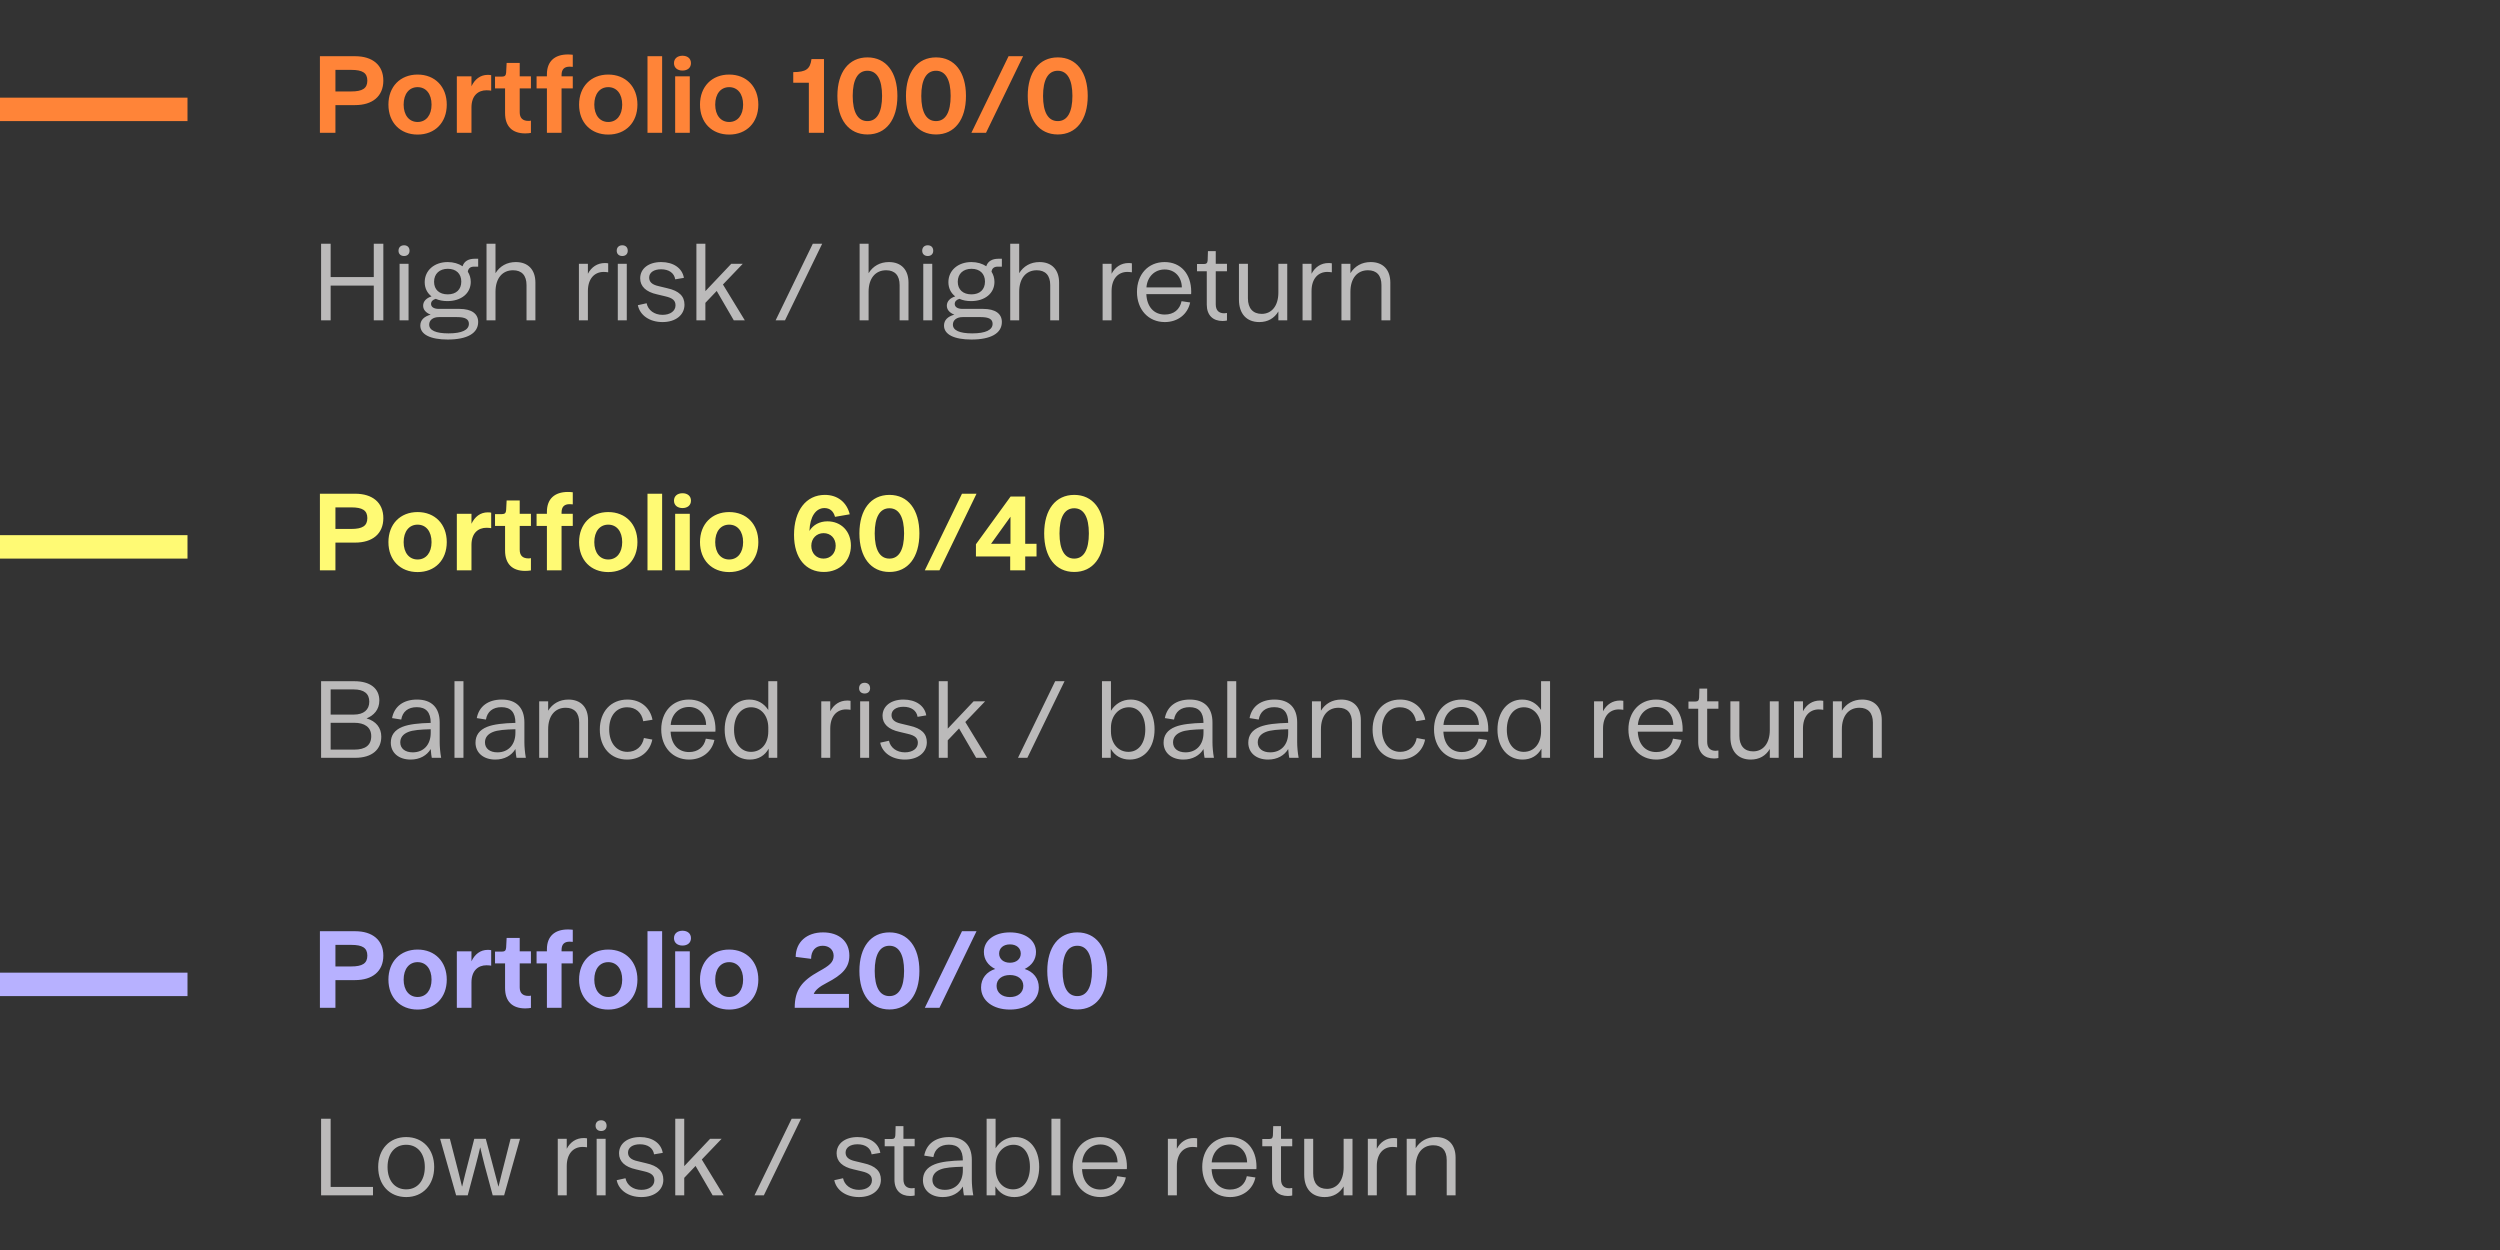 <svg width="320" height="160" viewBox="0 0 320 160" fill="none" xmlns="http://www.w3.org/2000/svg">
<rect x="0" y="0" width="320" height="160" fill="#333333" stroke="none"/>
<path d="M0 14H24" stroke="#FF8438" stroke-width="3"/>
<path d="M40.949 17V7.196H45.458C47.668 7.196 49.067 8.32 49.067 10.319C49.067 12.329 47.668 13.453 45.458 13.453H42.935V17H40.949ZM42.935 11.705H44.958C46.382 11.705 47.019 11.318 47.019 10.319C47.019 9.319 46.382 8.945 44.958 8.945H42.935V11.705ZM53.452 17.225C51.229 17.225 49.718 15.689 49.718 13.391C49.718 11.093 51.229 9.544 53.452 9.544C55.675 9.544 57.186 11.093 57.186 13.391C57.186 15.689 55.675 17.225 53.452 17.225ZM53.452 15.614C54.539 15.614 55.238 14.739 55.238 13.391C55.238 12.029 54.539 11.155 53.452 11.155C52.366 11.155 51.666 12.029 51.666 13.391C51.666 14.739 52.366 15.614 53.452 15.614ZM58.475 17V9.769H60.348V11.043C60.773 10.144 61.484 9.582 62.434 9.582C62.584 9.582 62.746 9.594 62.871 9.619V11.605C62.721 11.58 62.521 11.555 62.271 11.555C61.222 11.555 60.348 12.217 60.348 13.753V17H58.475ZM67.222 17.075C65.573 17.075 64.649 16.176 64.649 14.477V11.318H63.363V9.806H64.25C64.637 9.806 64.762 9.644 64.787 9.269L64.849 8.058H66.523V9.769H67.959V11.318H66.523V14.365C66.523 15.127 66.922 15.476 67.647 15.476C67.759 15.476 67.871 15.464 67.959 15.439V17.012C67.747 17.05 67.484 17.075 67.222 17.075ZM70.005 9.507C70.005 7.858 70.992 6.971 72.69 6.971C72.89 6.971 73.115 6.984 73.315 7.009V8.558C73.177 8.545 73.052 8.533 72.915 8.533C72.241 8.533 71.879 8.857 71.879 9.607V9.769H73.315V11.318H71.879V17H70.005V11.318H68.681V9.769H70.005V9.507ZM77.856 17.225C75.633 17.225 74.122 15.689 74.122 13.391C74.122 11.093 75.633 9.544 77.856 9.544C80.079 9.544 81.591 11.093 81.591 13.391C81.591 15.689 80.079 17.225 77.856 17.225ZM77.856 15.614C78.943 15.614 79.642 14.739 79.642 13.391C79.642 12.029 78.943 11.155 77.856 11.155C76.77 11.155 76.07 12.029 76.07 13.391C76.07 14.739 76.77 15.614 77.856 15.614ZM82.879 17V7.196H84.752V17H82.879ZM86.42 17V9.769H88.293V17H86.42ZM87.357 9.032C86.745 9.032 86.27 8.695 86.27 8.083C86.27 7.471 86.745 7.134 87.357 7.134C87.981 7.134 88.443 7.471 88.443 8.083C88.443 8.695 87.981 9.032 87.357 9.032ZM93.333 17.225C91.11 17.225 89.599 15.689 89.599 13.391C89.599 11.093 91.11 9.544 93.333 9.544C95.556 9.544 97.067 11.093 97.067 13.391C97.067 15.689 95.556 17.225 93.333 17.225ZM93.333 15.614C94.419 15.614 95.119 14.739 95.119 13.391C95.119 12.029 94.419 11.155 93.333 11.155C92.246 11.155 91.547 12.029 91.547 13.391C91.547 14.739 92.246 15.614 93.333 15.614ZM103.534 17V10.593H101.536V9.232C103.172 9.219 103.696 8.857 103.871 7.558H105.47V17H103.534ZM111.033 17.212C108.66 17.212 107.186 15.339 107.186 12.279C107.186 9.219 108.66 7.346 111.033 7.346C113.406 7.346 114.867 9.219 114.867 12.279C114.867 15.339 113.406 17.212 111.033 17.212ZM111.033 15.501C112.257 15.501 112.906 14.365 112.906 12.279C112.906 10.194 112.257 9.057 111.033 9.057C109.796 9.057 109.147 10.194 109.147 12.279C109.147 14.365 109.796 15.501 111.033 15.501ZM119.81 17.212C117.437 17.212 115.964 15.339 115.964 12.279C115.964 9.219 117.437 7.346 119.81 7.346C122.183 7.346 123.644 9.219 123.644 12.279C123.644 15.339 122.183 17.212 119.81 17.212ZM119.81 15.501C121.034 15.501 121.683 14.365 121.683 12.279C121.683 10.194 121.034 9.057 119.81 9.057C118.574 9.057 117.924 10.194 117.924 12.279C117.924 14.365 118.574 15.501 119.81 15.501ZM129.095 7.196H130.956L126.21 17H124.337L129.095 7.196ZM135.396 17.212C133.023 17.212 131.55 15.339 131.55 12.279C131.55 9.219 133.023 7.346 135.396 7.346C137.769 7.346 139.23 9.219 139.23 12.279C139.23 15.339 137.769 17.212 135.396 17.212ZM135.396 15.501C136.62 15.501 137.269 14.365 137.269 12.279C137.269 10.194 136.62 9.057 135.396 9.057C134.16 9.057 133.51 10.194 133.51 12.279C133.51 14.365 134.16 15.501 135.396 15.501Z" fill="#FF8438"/>
<path d="M47.843 41V36.554H42.323V41H41.099V31.196H42.323V35.467H47.843V31.196H49.067V41H47.843ZM51.146 41V33.769H52.295V41H51.146ZM51.721 32.77C51.308 32.77 51.009 32.52 51.009 32.096C51.009 31.646 51.308 31.396 51.721 31.396C52.133 31.396 52.42 31.646 52.42 32.096C52.42 32.52 52.133 32.77 51.721 32.77ZM57.309 43.46C55.086 43.46 53.8 42.811 53.8 41.674C53.8 40.987 54.262 40.513 55.124 40.276C54.487 40.026 54.162 39.626 54.162 39.127C54.162 38.59 54.549 38.153 55.236 37.94C54.687 37.516 54.362 36.891 54.362 36.117C54.362 34.606 55.598 33.544 57.309 33.544C58.046 33.544 58.708 33.744 59.208 34.081C59.407 33.444 59.957 33.12 60.756 33.12H61.206V34.131H60.669C60.194 34.131 59.932 34.368 59.882 34.781C60.119 35.155 60.257 35.592 60.257 36.079C60.257 37.553 59.033 38.54 57.259 38.54C56.697 38.54 56.198 38.44 55.773 38.252C55.386 38.365 55.174 38.59 55.174 38.902C55.174 39.276 55.511 39.539 56.173 39.539H58.82C60.357 39.539 61.206 40.151 61.206 41.212C61.206 42.673 59.782 43.46 57.309 43.46ZM57.309 37.678C58.383 37.678 59.045 37.066 59.045 36.042C59.045 35.03 58.383 34.406 57.322 34.406C56.26 34.406 55.561 35.043 55.561 36.067C55.561 37.078 56.235 37.678 57.309 37.678ZM54.936 41.55C54.936 42.286 55.786 42.673 57.409 42.673C59.12 42.673 60.019 42.236 60.019 41.45C60.019 40.85 59.545 40.588 58.496 40.588H56.185C55.423 40.588 54.936 40.975 54.936 41.55ZM67.395 36.492C67.395 35.255 66.783 34.593 65.672 34.593C64.286 34.593 63.424 35.642 63.424 37.341V41H62.275V31.196H63.424V34.968C63.973 34.069 64.885 33.544 66.022 33.544C67.595 33.544 68.532 34.518 68.532 36.179V41H67.395V36.492ZM74.101 41V33.769H75.25V35.043C75.7 34.181 76.462 33.669 77.423 33.669C77.561 33.669 77.723 33.681 77.848 33.706V34.855C77.673 34.831 77.486 34.806 77.273 34.806C76.087 34.806 75.25 35.68 75.25 37.253V41H74.101ZM79.078 41V33.769H80.227V41H79.078ZM79.652 32.77C79.24 32.77 78.94 32.52 78.94 32.096C78.94 31.646 79.24 31.396 79.652 31.396C80.064 31.396 80.352 31.646 80.352 32.096C80.352 32.52 80.064 32.77 79.652 32.77ZM84.804 41.225C83.143 41.225 81.906 40.351 81.644 39.064L82.768 38.815C82.943 39.701 83.755 40.301 84.804 40.301C85.803 40.301 86.465 39.801 86.465 39.089C86.465 38.502 86.153 38.153 85.153 37.928L84.104 37.678C82.681 37.366 81.944 36.654 81.944 35.63C81.944 34.381 83.018 33.544 84.629 33.544C86.215 33.544 87.339 34.343 87.539 35.567L86.427 35.755C86.302 34.943 85.616 34.468 84.617 34.468C83.68 34.468 83.093 34.893 83.093 35.53C83.093 36.079 83.455 36.442 84.317 36.629L85.403 36.891C86.939 37.228 87.614 37.928 87.614 39.002C87.614 40.313 86.49 41.225 84.804 41.225ZM89.14 31.196H90.289V37.266L93.599 33.769H95.072L92.537 36.417L95.335 41H93.923L91.738 37.241L90.289 38.764V41H89.14V31.196ZM104.04 31.196H105.239L100.481 41H99.282L104.04 31.196ZM115.151 36.492C115.151 35.255 114.539 34.593 113.428 34.593C112.041 34.593 111.18 35.642 111.18 37.341V41H110.031V31.196H111.18V34.968C111.729 34.069 112.641 33.544 113.777 33.544C115.351 33.544 116.288 34.518 116.288 36.179V41H115.151V36.492ZM118.179 41V33.769H119.328V41H118.179ZM118.754 32.77C118.342 32.77 118.042 32.52 118.042 32.096C118.042 31.646 118.342 31.396 118.754 31.396C119.166 31.396 119.453 31.646 119.453 32.096C119.453 32.52 119.166 32.77 118.754 32.77ZM124.342 43.46C122.119 43.46 120.833 42.811 120.833 41.674C120.833 40.987 121.295 40.513 122.157 40.276C121.52 40.026 121.195 39.626 121.195 39.127C121.195 38.59 121.582 38.153 122.269 37.94C121.72 37.516 121.395 36.891 121.395 36.117C121.395 34.606 122.632 33.544 124.342 33.544C125.079 33.544 125.741 33.744 126.241 34.081C126.441 33.444 126.99 33.12 127.789 33.12H128.239V34.131H127.702C127.227 34.131 126.965 34.368 126.915 34.781C127.152 35.155 127.29 35.592 127.29 36.079C127.29 37.553 126.066 38.54 124.293 38.54C123.731 38.54 123.231 38.44 122.806 38.252C122.419 38.365 122.207 38.59 122.207 38.902C122.207 39.276 122.544 39.539 123.206 39.539H125.854C127.39 39.539 128.239 40.151 128.239 41.212C128.239 42.673 126.815 43.46 124.342 43.46ZM124.342 37.678C125.417 37.678 126.078 37.066 126.078 36.042C126.078 35.03 125.417 34.406 124.355 34.406C123.293 34.406 122.594 35.043 122.594 36.067C122.594 37.078 123.268 37.678 124.342 37.678ZM121.97 41.55C121.97 42.286 122.819 42.673 124.442 42.673C126.153 42.673 127.053 42.236 127.053 41.45C127.053 40.85 126.578 40.588 125.529 40.588H123.218C122.457 40.588 121.97 40.975 121.97 41.55ZM134.429 36.492C134.429 35.255 133.817 34.593 132.705 34.593C131.319 34.593 130.457 35.642 130.457 37.341V41H129.308V31.196H130.457V34.968C131.007 34.069 131.918 33.544 133.055 33.544C134.628 33.544 135.565 34.518 135.565 36.179V41H134.429V36.492ZM141.134 41V33.769H142.283V35.043C142.733 34.181 143.495 33.669 144.456 33.669C144.594 33.669 144.756 33.681 144.881 33.706V34.855C144.706 34.831 144.519 34.806 144.306 34.806C143.12 34.806 142.283 35.68 142.283 37.253V41H141.134ZM149.092 41.225C147.006 41.225 145.532 39.639 145.532 37.366C145.532 35.118 146.969 33.544 149.067 33.544C151.14 33.544 152.476 35.055 152.476 37.353L152.464 37.653H146.731C146.806 39.264 147.693 40.263 149.092 40.263C150.241 40.263 151.015 39.626 151.24 38.552L152.339 38.715C152.026 40.226 150.753 41.225 149.092 41.225ZM151.277 36.791C151.252 35.455 150.39 34.493 149.079 34.493C147.768 34.493 146.844 35.455 146.744 36.791H151.277ZM156.49 41.087C155.266 41.087 154.467 40.363 154.467 38.989V34.718H153.218V33.794H154.105C154.43 33.794 154.554 33.657 154.579 33.332L154.617 32.145H155.616V33.769H157.052V34.718H155.616V38.952C155.616 39.739 156.016 40.101 156.703 40.101C156.815 40.101 156.94 40.088 157.052 40.063V41.025C156.915 41.062 156.69 41.087 156.49 41.087ZM161.196 41.225C159.56 41.225 158.586 40.163 158.586 38.352V33.769H159.734V38.19C159.734 39.464 160.384 40.176 161.495 40.176C162.794 40.176 163.631 39.127 163.631 37.453V33.769H164.767V41H163.631V39.864C163.119 40.738 162.282 41.225 161.196 41.225ZM166.728 41V33.769H167.877V35.043C168.327 34.181 169.088 33.669 170.05 33.669C170.187 33.669 170.35 33.681 170.475 33.706V34.855C170.3 34.831 170.113 34.806 169.9 34.806C168.714 34.806 167.877 35.68 167.877 37.253V41H166.728ZM176.825 36.492C176.825 35.255 176.213 34.593 175.102 34.593C173.715 34.593 172.854 35.642 172.854 37.341V41H171.705V33.769H172.854V34.968C173.403 34.069 174.315 33.544 175.451 33.544C177.025 33.544 177.962 34.518 177.962 36.179V41H176.825V36.492Z" fill="#BBBABA"/>
<path d="M0 70H24" stroke="#FFFA74" stroke-width="3"/>
<path d="M40.949 73V63.196H45.458C47.668 63.196 49.067 64.32 49.067 66.319C49.067 68.329 47.668 69.453 45.458 69.453H42.935V73H40.949ZM42.935 67.705H44.958C46.382 67.705 47.019 67.318 47.019 66.319C47.019 65.319 46.382 64.945 44.958 64.945H42.935V67.705ZM53.452 73.225C51.229 73.225 49.718 71.689 49.718 69.391C49.718 67.093 51.229 65.544 53.452 65.544C55.675 65.544 57.186 67.093 57.186 69.391C57.186 71.689 55.675 73.225 53.452 73.225ZM53.452 71.614C54.539 71.614 55.238 70.74 55.238 69.391C55.238 68.029 54.539 67.155 53.452 67.155C52.366 67.155 51.666 68.029 51.666 69.391C51.666 70.74 52.366 71.614 53.452 71.614ZM58.475 73V65.769H60.348V67.043C60.773 66.144 61.484 65.582 62.434 65.582C62.584 65.582 62.746 65.594 62.871 65.619V67.605C62.721 67.58 62.521 67.555 62.271 67.555C61.222 67.555 60.348 68.217 60.348 69.753V73H58.475ZM67.222 73.075C65.573 73.075 64.649 72.176 64.649 70.477V67.318H63.363V65.806H64.25C64.637 65.806 64.762 65.644 64.787 65.269L64.849 64.058H66.523V65.769H67.959V67.318H66.523V70.365C66.523 71.127 66.922 71.476 67.647 71.476C67.759 71.476 67.871 71.464 67.959 71.439V73.013C67.747 73.05 67.484 73.075 67.222 73.075ZM70.005 65.507C70.005 63.858 70.992 62.971 72.69 62.971C72.89 62.971 73.115 62.984 73.315 63.009V64.558C73.177 64.545 73.052 64.533 72.915 64.533C72.241 64.533 71.879 64.857 71.879 65.607V65.769H73.315V67.318H71.879V73H70.005V67.318H68.681V65.769H70.005V65.507ZM77.856 73.225C75.633 73.225 74.122 71.689 74.122 69.391C74.122 67.093 75.633 65.544 77.856 65.544C80.079 65.544 81.591 67.093 81.591 69.391C81.591 71.689 80.079 73.225 77.856 73.225ZM77.856 71.614C78.943 71.614 79.642 70.74 79.642 69.391C79.642 68.029 78.943 67.155 77.856 67.155C76.77 67.155 76.07 68.029 76.07 69.391C76.07 70.74 76.77 71.614 77.856 71.614ZM82.879 73V63.196H84.752V73H82.879ZM86.42 73V65.769H88.293V73H86.42ZM87.357 65.032C86.745 65.032 86.27 64.695 86.27 64.083C86.27 63.471 86.745 63.134 87.357 63.134C87.981 63.134 88.443 63.471 88.443 64.083C88.443 64.695 87.981 65.032 87.357 65.032ZM93.333 73.225C91.11 73.225 89.599 71.689 89.599 69.391C89.599 67.093 91.11 65.544 93.333 65.544C95.556 65.544 97.067 67.093 97.067 69.391C97.067 71.689 95.556 73.225 93.333 73.225ZM93.333 71.614C94.419 71.614 95.119 70.74 95.119 69.391C95.119 68.029 94.419 67.155 93.333 67.155C92.246 67.155 91.547 68.029 91.547 69.391C91.547 70.74 92.246 71.614 93.333 71.614ZM105.457 73.212C103.147 73.212 101.635 71.451 101.635 68.466C101.635 65.344 103.184 63.346 105.582 63.346C107.23 63.346 108.392 64.308 108.767 65.831L106.881 66.156C106.693 65.444 106.231 65.032 105.532 65.032C104.408 65.032 103.684 66.144 103.609 67.917V67.954C104.083 67.168 104.933 66.731 105.907 66.731C107.668 66.731 108.916 68.004 108.916 69.828C108.916 71.801 107.48 73.212 105.457 73.212ZM105.407 71.501C106.306 71.501 106.968 70.827 106.968 69.853C106.968 68.891 106.319 68.242 105.42 68.242C104.52 68.242 103.846 68.916 103.846 69.865C103.846 70.827 104.508 71.501 105.407 71.501ZM113.849 73.212C111.476 73.212 110.003 71.339 110.003 68.279C110.003 65.219 111.476 63.346 113.849 63.346C116.222 63.346 117.683 65.219 117.683 68.279C117.683 71.339 116.222 73.212 113.849 73.212ZM113.849 71.501C115.073 71.501 115.723 70.365 115.723 68.279C115.723 66.194 115.073 65.057 113.849 65.057C112.613 65.057 111.963 66.194 111.963 68.279C111.963 70.365 112.613 71.501 113.849 71.501ZM123.134 63.196H124.995L120.249 73H118.376L123.134 63.196ZM124.92 71.227V69.665L129.354 63.558H131.227V69.603H132.676V71.227H131.227V73H129.304V71.227H124.92ZM126.856 69.603H129.341V66.144L126.856 69.603ZM137.502 73.212C135.129 73.212 133.655 71.339 133.655 68.279C133.655 65.219 135.129 63.346 137.502 63.346C139.874 63.346 141.336 65.219 141.336 68.279C141.336 71.339 139.874 73.212 137.502 73.212ZM137.502 71.501C138.725 71.501 139.375 70.365 139.375 68.279C139.375 66.194 138.725 65.057 137.502 65.057C136.265 65.057 135.616 66.194 135.616 68.279C135.616 70.365 136.265 71.501 137.502 71.501Z" fill="#FFFA74"/>
<path d="M41.099 97V87.196H45.37C47.356 87.196 48.555 88.096 48.555 89.669C48.555 90.843 47.831 91.592 46.919 91.954C48.13 92.304 48.805 93.153 48.805 94.29C48.805 95.926 47.631 97 45.47 97H41.099ZM42.323 95.951H45.333C46.757 95.951 47.518 95.401 47.518 94.228C47.518 93.041 46.619 92.516 45.345 92.516H42.323V95.951ZM42.323 91.467H45.295C46.544 91.467 47.269 90.856 47.269 89.819C47.269 88.795 46.619 88.245 45.258 88.245H42.323V91.467ZM52.558 97.225C51.035 97.225 50.023 96.351 50.023 95.064C50.023 94.14 50.485 93.441 51.534 93.028C52.358 92.704 53.595 92.567 55.131 92.529C55.131 91.168 54.531 90.518 53.345 90.518C52.233 90.518 51.522 91.093 51.359 92.104L50.185 91.917C50.472 90.406 51.647 89.544 53.382 89.544C55.256 89.544 56.28 90.593 56.28 92.479V95.014C56.28 95.539 56.342 96.338 56.467 97H55.268C55.218 96.75 55.181 96.488 55.131 95.876C54.644 96.7 53.732 97.225 52.558 97.225ZM52.833 96.301C54.207 96.301 55.131 95.339 55.131 93.803V93.341C53.832 93.378 52.858 93.441 52.233 93.703C51.559 93.978 51.234 94.44 51.234 95.027C51.234 95.801 51.846 96.301 52.833 96.301ZM58.173 97V87.196H59.322V97H58.173ZM63.4 97.225C61.876 97.225 60.865 96.351 60.865 95.064C60.865 94.14 61.327 93.441 62.376 93.028C63.2 92.704 64.436 92.567 65.973 92.529C65.973 91.168 65.373 90.518 64.187 90.518C63.075 90.518 62.363 91.093 62.201 92.104L61.027 91.917C61.314 90.406 62.488 89.544 64.224 89.544C66.098 89.544 67.122 90.593 67.122 92.479V95.014C67.122 95.539 67.184 96.338 67.309 97H66.11C66.06 96.75 66.023 96.488 65.973 95.876C65.486 96.7 64.574 97.225 63.4 97.225ZM63.675 96.301C65.049 96.301 65.973 95.339 65.973 93.803V93.341C64.674 93.378 63.7 93.441 63.075 93.703C62.401 93.978 62.076 94.44 62.076 95.027C62.076 95.801 62.688 96.301 63.675 96.301ZM74.136 92.492C74.136 91.255 73.524 90.593 72.412 90.593C71.026 90.593 70.164 91.642 70.164 93.341V97H69.015V89.769H70.164V90.968C70.714 90.069 71.625 89.544 72.762 89.544C74.335 89.544 75.272 90.518 75.272 92.179V97H74.136V92.492ZM80.261 97.225C78.175 97.225 76.776 95.676 76.776 93.391C76.776 91.08 78.2 89.544 80.298 89.544C81.972 89.544 83.208 90.543 83.52 92.129L82.334 92.317C82.147 91.205 81.372 90.531 80.273 90.531C78.875 90.531 77.975 91.63 77.975 93.353C77.975 95.089 78.912 96.238 80.311 96.238C81.41 96.238 82.222 95.564 82.421 94.465L83.495 94.665C83.183 96.226 81.934 97.225 80.261 97.225ZM88.197 97.225C86.111 97.225 84.638 95.639 84.638 93.366C84.638 91.118 86.074 89.544 88.172 89.544C90.245 89.544 91.582 91.055 91.582 93.353L91.569 93.653H85.837C85.912 95.264 86.798 96.263 88.197 96.263C89.346 96.263 90.12 95.626 90.345 94.552L91.444 94.715C91.132 96.226 89.858 97.225 88.197 97.225ZM90.383 92.791C90.358 91.455 89.496 90.493 88.185 90.493C86.873 90.493 85.949 91.455 85.849 92.791H90.383ZM95.969 97.225C94.083 97.225 92.759 95.689 92.759 93.391C92.759 91.093 94.083 89.544 95.906 89.544C96.955 89.544 97.792 90.031 98.341 90.88V87.196H99.49V97H98.391V95.826C97.904 96.7 97.093 97.225 95.969 97.225ZM96.118 96.238C97.455 96.238 98.341 95.177 98.341 93.615V93.141C98.341 91.605 97.417 90.531 96.131 90.531C94.844 90.531 93.958 91.655 93.958 93.403C93.958 95.139 94.832 96.238 96.118 96.238ZM105.123 97V89.769H106.272V91.043C106.721 90.181 107.483 89.669 108.445 89.669C108.582 89.669 108.744 89.681 108.869 89.707V90.856C108.694 90.831 108.507 90.805 108.295 90.805C107.108 90.805 106.272 91.68 106.272 93.253V97H105.123ZM110.099 97V89.769H111.248V97H110.099ZM110.674 88.77C110.261 88.77 109.962 88.52 109.962 88.096C109.962 87.646 110.261 87.396 110.674 87.396C111.086 87.396 111.373 87.646 111.373 88.096C111.373 88.52 111.086 88.77 110.674 88.77ZM115.825 97.225C114.164 97.225 112.928 96.351 112.666 95.064L113.79 94.814C113.964 95.701 114.776 96.301 115.825 96.301C116.824 96.301 117.486 95.801 117.486 95.089C117.486 94.502 117.174 94.153 116.175 93.928L115.126 93.678C113.702 93.366 112.965 92.654 112.965 91.63C112.965 90.381 114.039 89.544 115.65 89.544C117.237 89.544 118.361 90.343 118.56 91.567L117.449 91.755C117.324 90.943 116.637 90.468 115.638 90.468C114.701 90.468 114.114 90.893 114.114 91.53C114.114 92.079 114.477 92.442 115.338 92.629L116.425 92.891C117.961 93.228 118.635 93.928 118.635 95.002C118.635 96.313 117.511 97.225 115.825 97.225ZM120.162 87.196H121.311V93.266L124.62 89.769H126.094L123.559 92.417L126.356 97H124.945L122.759 93.241L121.311 94.764V97H120.162V87.196ZM135.062 87.196H136.261L131.502 97H130.303L135.062 87.196ZM144.599 97.225C143.538 97.225 142.688 96.738 142.176 95.851V97H141.052V87.196H142.201V90.98C142.763 90.069 143.675 89.544 144.736 89.544C146.56 89.544 147.784 91.08 147.784 93.353C147.784 95.676 146.51 97.225 144.599 97.225ZM144.437 96.238C145.748 96.238 146.597 95.127 146.597 93.366C146.597 91.617 145.773 90.531 144.499 90.531C143.2 90.531 142.201 91.617 142.201 93.141V93.615C142.201 95.177 143.138 96.238 144.437 96.238ZM151.474 97.225C149.951 97.225 148.939 96.351 148.939 95.064C148.939 94.14 149.401 93.441 150.45 93.028C151.274 92.704 152.511 92.567 154.047 92.529C154.047 91.168 153.447 90.518 152.261 90.518C151.149 90.518 150.438 91.093 150.275 92.104L149.101 91.917C149.389 90.406 150.563 89.544 152.298 89.544C154.172 89.544 155.196 90.593 155.196 92.479V95.014C155.196 95.539 155.258 96.338 155.383 97H154.184C154.134 96.75 154.097 96.488 154.047 95.876C153.56 96.7 152.648 97.225 151.474 97.225ZM151.749 96.301C153.123 96.301 154.047 95.339 154.047 93.803V93.341C152.748 93.378 151.774 93.441 151.149 93.703C150.475 93.978 150.15 94.44 150.15 95.027C150.15 95.801 150.762 96.301 151.749 96.301ZM157.089 97V87.196H158.238V97H157.089ZM162.316 97.225C160.792 97.225 159.781 96.351 159.781 95.064C159.781 94.14 160.243 93.441 161.292 93.028C162.116 92.704 163.353 92.567 164.889 92.529C164.889 91.168 164.289 90.518 163.103 90.518C161.991 90.518 161.279 91.093 161.117 92.104L159.943 91.917C160.23 90.406 161.404 89.544 163.14 89.544C165.014 89.544 166.038 90.593 166.038 92.479V95.014C166.038 95.539 166.1 96.338 166.225 97H165.026C164.976 96.75 164.939 96.488 164.889 95.876C164.402 96.7 163.49 97.225 162.316 97.225ZM162.591 96.301C163.965 96.301 164.889 95.339 164.889 93.803V93.341C163.59 93.378 162.616 93.441 161.991 93.703C161.317 93.978 160.992 94.44 160.992 95.027C160.992 95.801 161.604 96.301 162.591 96.301ZM173.052 92.492C173.052 91.255 172.44 90.593 171.328 90.593C169.942 90.593 169.08 91.642 169.08 93.341V97H167.931V89.769H169.08V90.968C169.63 90.069 170.541 89.544 171.678 89.544C173.251 89.544 174.188 90.518 174.188 92.179V97H173.052V92.492ZM179.177 97.225C177.091 97.225 175.692 95.676 175.692 93.391C175.692 91.08 177.116 89.544 179.214 89.544C180.888 89.544 182.124 90.543 182.436 92.129L181.25 92.317C181.063 91.205 180.288 90.531 179.189 90.531C177.791 90.531 176.891 91.63 176.891 93.353C176.891 95.089 177.828 96.238 179.227 96.238C180.326 96.238 181.138 95.564 181.337 94.465L182.411 94.665C182.099 96.226 180.85 97.225 179.177 97.225ZM187.113 97.225C185.027 97.225 183.554 95.639 183.554 93.366C183.554 91.118 184.99 89.544 187.088 89.544C189.161 89.544 190.498 91.055 190.498 93.353L190.485 93.653H184.753C184.828 95.264 185.714 96.263 187.113 96.263C188.262 96.263 189.036 95.626 189.261 94.552L190.36 94.715C190.048 96.226 188.774 97.225 187.113 97.225ZM189.299 92.791C189.274 91.455 188.412 90.493 187.101 90.493C185.789 90.493 184.865 91.455 184.765 92.791H189.299ZM194.885 97.225C192.999 97.225 191.675 95.689 191.675 93.391C191.675 91.093 192.999 89.544 194.822 89.544C195.871 89.544 196.708 90.031 197.257 90.88V87.196H198.406V97H197.307V95.826C196.82 96.7 196.008 97.225 194.885 97.225ZM195.034 96.238C196.371 96.238 197.257 95.177 197.257 93.615V93.141C197.257 91.605 196.333 90.531 195.047 90.531C193.761 90.531 192.874 91.655 192.874 93.403C192.874 95.139 193.748 96.238 195.034 96.238ZM204.039 97V89.769H205.188V91.043C205.637 90.181 206.399 89.669 207.361 89.669C207.498 89.669 207.66 89.681 207.785 89.707V90.856C207.61 90.831 207.423 90.805 207.211 90.805C206.024 90.805 205.188 91.68 205.188 93.253V97H204.039ZM211.996 97.225C209.91 97.225 208.437 95.639 208.437 93.366C208.437 91.118 209.873 89.544 211.971 89.544C214.044 89.544 215.38 91.055 215.38 93.353L215.368 93.653H209.636C209.71 95.264 210.597 96.263 211.996 96.263C213.145 96.263 213.919 95.626 214.144 94.552L215.243 94.715C214.931 96.226 213.657 97.225 211.996 97.225ZM214.181 92.791C214.156 91.455 213.295 90.493 211.983 90.493C210.672 90.493 209.748 91.455 209.648 92.791H214.181ZM219.394 97.087C218.171 97.087 217.371 96.363 217.371 94.989V90.718H216.122V89.794H217.009C217.334 89.794 217.459 89.657 217.484 89.332L217.521 88.145H218.52V89.769H219.956V90.718H218.52V94.952C218.52 95.739 218.92 96.101 219.607 96.101C219.719 96.101 219.844 96.088 219.956 96.063V97.025C219.819 97.062 219.594 97.087 219.394 97.087ZM224.1 97.225C222.464 97.225 221.49 96.163 221.49 94.352V89.769H222.639V94.19C222.639 95.464 223.288 96.176 224.4 96.176C225.699 96.176 226.535 95.127 226.535 93.453V89.769H227.672V97H226.535V95.864C226.023 96.738 225.187 97.225 224.1 97.225ZM229.632 97V89.769H230.781V91.043C231.231 90.181 231.993 89.669 232.954 89.669C233.092 89.669 233.254 89.681 233.379 89.707V90.856C233.204 90.831 233.017 90.805 232.805 90.805C231.618 90.805 230.781 91.68 230.781 93.253V97H229.632ZM239.729 92.492C239.729 91.255 239.117 90.593 238.006 90.593C236.62 90.593 235.758 91.642 235.758 93.341V97H234.609V89.769H235.758V90.968C236.307 90.069 237.219 89.544 238.356 89.544C239.929 89.544 240.866 90.518 240.866 92.179V97H239.729V92.492Z" fill="#BBBABA"/>
<path d="M0 126H24" stroke="#B7B1FF" stroke-width="3"/>
<path d="M40.949 129V119.196H45.458C47.668 119.196 49.067 120.32 49.067 122.318C49.067 124.329 47.668 125.453 45.458 125.453H42.935V129H40.949ZM42.935 123.705H44.958C46.382 123.705 47.019 123.318 47.019 122.318C47.019 121.319 46.382 120.945 44.958 120.945H42.935V123.705ZM53.452 129.225C51.229 129.225 49.718 127.689 49.718 125.391C49.718 123.093 51.229 121.544 53.452 121.544C55.675 121.544 57.186 123.093 57.186 125.391C57.186 127.689 55.675 129.225 53.452 129.225ZM53.452 127.614C54.539 127.614 55.238 126.74 55.238 125.391C55.238 124.029 54.539 123.155 53.452 123.155C52.366 123.155 51.666 124.029 51.666 125.391C51.666 126.74 52.366 127.614 53.452 127.614ZM58.475 129V121.769H60.348V123.043C60.773 122.144 61.484 121.582 62.434 121.582C62.584 121.582 62.746 121.594 62.871 121.619V123.605C62.721 123.58 62.521 123.555 62.271 123.555C61.222 123.555 60.348 124.217 60.348 125.753V129H58.475ZM67.222 129.075C65.573 129.075 64.649 128.176 64.649 126.477V123.318H63.363V121.806H64.25C64.637 121.806 64.762 121.644 64.787 121.269L64.849 120.058H66.523V121.769H67.959V123.318H66.523V126.365C66.523 127.127 66.922 127.476 67.647 127.476C67.759 127.476 67.871 127.464 67.959 127.439V129.012C67.747 129.05 67.484 129.075 67.222 129.075ZM70.005 121.507C70.005 119.858 70.992 118.971 72.69 118.971C72.89 118.971 73.115 118.984 73.315 119.009V120.558C73.177 120.545 73.052 120.533 72.915 120.533C72.241 120.533 71.879 120.857 71.879 121.607V121.769H73.315V123.318H71.879V129H70.005V123.318H68.681V121.769H70.005V121.507ZM77.856 129.225C75.633 129.225 74.122 127.689 74.122 125.391C74.122 123.093 75.633 121.544 77.856 121.544C80.079 121.544 81.591 123.093 81.591 125.391C81.591 127.689 80.079 129.225 77.856 129.225ZM77.856 127.614C78.943 127.614 79.642 126.74 79.642 125.391C79.642 124.029 78.943 123.155 77.856 123.155C76.77 123.155 76.07 124.029 76.07 125.391C76.07 126.74 76.77 127.614 77.856 127.614ZM82.879 129V119.196H84.752V129H82.879ZM86.42 129V121.769H88.293V129H86.42ZM87.357 121.032C86.745 121.032 86.27 120.695 86.27 120.083C86.27 119.471 86.745 119.134 87.357 119.134C87.981 119.134 88.443 119.471 88.443 120.083C88.443 120.695 87.981 121.032 87.357 121.032ZM93.333 129.225C91.11 129.225 89.599 127.689 89.599 125.391C89.599 123.093 91.11 121.544 93.333 121.544C95.556 121.544 97.067 123.093 97.067 125.391C97.067 127.689 95.556 129.225 93.333 129.225ZM93.333 127.614C94.419 127.614 95.119 126.74 95.119 125.391C95.119 124.029 94.419 123.155 93.333 123.155C92.246 123.155 91.547 124.029 91.547 125.391C91.547 126.74 92.246 127.614 93.333 127.614ZM101.723 129C101.723 126.69 102.635 125.553 104.833 124.329C106.156 123.605 106.706 123.168 106.706 122.343C106.706 121.569 106.119 121.057 105.307 121.057C104.395 121.057 103.821 121.682 103.821 122.731L101.848 122.481C101.86 120.595 103.247 119.346 105.345 119.346C107.405 119.346 108.717 120.495 108.717 122.318C108.717 123.867 107.805 124.779 105.832 125.803C104.883 126.29 104.358 126.727 104.158 127.227H108.667V129H101.723ZM113.849 129.212C111.476 129.212 110.003 127.339 110.003 124.279C110.003 121.219 111.476 119.346 113.849 119.346C116.222 119.346 117.683 121.219 117.683 124.279C117.683 127.339 116.222 129.212 113.849 129.212ZM113.849 127.501C115.073 127.501 115.723 126.365 115.723 124.279C115.723 122.194 115.073 121.057 113.849 121.057C112.613 121.057 111.963 122.194 111.963 124.279C111.963 126.365 112.613 127.501 113.849 127.501ZM123.134 119.196H124.995L120.249 129H118.376L123.134 119.196ZM129.273 129.225C127.075 129.225 125.576 128.063 125.576 126.39C125.576 125.228 126.288 124.379 127.387 124.029C126.45 123.567 125.938 122.793 125.938 121.856C125.938 120.358 127.287 119.346 129.273 119.346C131.259 119.346 132.607 120.358 132.607 121.856C132.607 122.793 132.095 123.567 131.159 124.029C132.258 124.379 132.969 125.228 132.969 126.39C132.969 128.063 131.471 129.225 129.273 129.225ZM129.273 127.626C130.309 127.626 130.984 127.039 130.984 126.19C130.984 125.353 130.309 124.804 129.273 124.804C128.236 124.804 127.562 125.353 127.562 126.19C127.562 127.039 128.236 127.626 129.273 127.626ZM129.273 123.23C130.11 123.23 130.659 122.743 130.659 122.056C130.659 121.357 130.11 120.882 129.273 120.882C128.436 120.882 127.887 121.357 127.887 122.056C127.887 122.743 128.436 123.23 129.273 123.23ZM137.898 129.212C135.525 129.212 134.051 127.339 134.051 124.279C134.051 121.219 135.525 119.346 137.898 119.346C140.271 119.346 141.732 121.219 141.732 124.279C141.732 127.339 140.271 129.212 137.898 129.212ZM137.898 127.501C139.122 127.501 139.771 126.365 139.771 124.279C139.771 122.194 139.122 121.057 137.898 121.057C136.662 121.057 136.012 122.194 136.012 124.279C136.012 126.365 136.662 127.501 137.898 127.501Z" fill="#B7B1FF"/>
<path d="M41.099 153V143.196H42.323V151.926H47.743V153H41.099ZM51.992 153.225C49.868 153.225 48.407 151.676 48.407 149.378C48.407 147.093 49.868 145.544 51.992 145.544C54.115 145.544 55.576 147.093 55.576 149.378C55.576 151.676 54.115 153.225 51.992 153.225ZM51.992 152.238C53.44 152.238 54.377 151.127 54.377 149.378C54.377 147.642 53.44 146.531 51.992 146.531C50.543 146.531 49.606 147.642 49.606 149.378C49.606 151.127 50.543 152.238 51.992 152.238ZM58.383 153L56.335 145.769H57.584L58.333 148.679C58.658 149.915 58.833 150.627 59.133 151.864H59.157C59.457 150.64 59.632 149.915 59.957 148.679L60.706 145.769H62.18L62.954 148.679C63.291 149.915 63.479 150.627 63.791 151.864H63.816C64.116 150.64 64.29 149.915 64.615 148.679L65.352 145.769H66.563L64.528 153H63.066L62.03 149.153C61.793 148.254 61.693 147.78 61.48 146.893H61.455C61.243 147.767 61.131 148.267 60.893 149.153L59.869 153H58.383ZM71.394 153V145.769H72.543V147.043C72.993 146.181 73.754 145.669 74.716 145.669C74.853 145.669 75.016 145.682 75.141 145.707V146.855C74.966 146.831 74.778 146.806 74.566 146.806C73.38 146.806 72.543 147.68 72.543 149.253V153H71.394ZM76.371 153V145.769H77.52V153H76.371ZM76.945 144.77C76.533 144.77 76.233 144.52 76.233 144.095C76.233 143.646 76.533 143.396 76.945 143.396C77.357 143.396 77.644 143.646 77.644 144.095C77.644 144.52 77.357 144.77 76.945 144.77ZM82.097 153.225C80.436 153.225 79.199 152.351 78.937 151.064L80.061 150.814C80.236 151.701 81.048 152.301 82.097 152.301C83.096 152.301 83.758 151.801 83.758 151.089C83.758 150.502 83.446 150.153 82.447 149.928L81.397 149.678C79.974 149.366 79.237 148.654 79.237 147.63C79.237 146.381 80.311 145.544 81.922 145.544C83.508 145.544 84.632 146.343 84.832 147.567L83.72 147.755C83.596 146.943 82.909 146.468 81.909 146.468C80.973 146.468 80.386 146.893 80.386 147.53C80.386 148.079 80.748 148.442 81.61 148.629L82.696 148.891C84.232 149.228 84.907 149.928 84.907 151.002C84.907 152.313 83.783 153.225 82.097 153.225ZM86.433 143.196H87.582V149.266L90.892 145.769H92.365L89.83 148.417L92.628 153H91.216L89.031 149.241L87.582 150.764V153H86.433V143.196ZM101.333 143.196H102.532L97.774 153H96.575L101.333 143.196ZM109.946 153.225C108.285 153.225 107.049 152.351 106.787 151.064L107.911 150.814C108.086 151.701 108.897 152.301 109.946 152.301C110.946 152.301 111.607 151.801 111.607 151.089C111.607 150.502 111.295 150.153 110.296 149.928L109.247 149.678C107.823 149.366 107.086 148.654 107.086 147.63C107.086 146.381 108.16 145.544 109.772 145.544C111.358 145.544 112.482 146.343 112.681 147.567L111.57 147.755C111.445 146.943 110.758 146.468 109.759 146.468C108.822 146.468 108.235 146.893 108.235 147.53C108.235 148.079 108.598 148.442 109.459 148.629L110.546 148.891C112.082 149.228 112.756 149.928 112.756 151.002C112.756 152.313 111.632 153.225 109.946 153.225ZM116.514 153.087C115.29 153.087 114.49 152.363 114.49 150.989V146.718H113.242V145.794H114.128C114.453 145.794 114.578 145.657 114.603 145.332L114.64 144.145H115.639V145.769H117.076V146.718H115.639V150.952C115.639 151.739 116.039 152.101 116.726 152.101C116.838 152.101 116.963 152.088 117.076 152.063V153.025C116.938 153.062 116.713 153.087 116.514 153.087ZM120.671 153.225C119.148 153.225 118.136 152.351 118.136 151.064C118.136 150.14 118.598 149.441 119.647 149.029C120.472 148.704 121.708 148.566 123.244 148.529C123.244 147.168 122.645 146.518 121.458 146.518C120.347 146.518 119.635 147.093 119.473 148.104L118.299 147.917C118.586 146.406 119.76 145.544 121.496 145.544C123.369 145.544 124.393 146.593 124.393 148.479V151.014C124.393 151.539 124.456 152.338 124.58 153H123.382C123.332 152.75 123.294 152.488 123.244 151.876C122.757 152.7 121.845 153.225 120.671 153.225ZM120.946 152.301C122.32 152.301 123.244 151.339 123.244 149.803V149.341C121.945 149.378 120.971 149.441 120.347 149.703C119.672 149.978 119.348 150.44 119.348 151.027C119.348 151.801 119.96 152.301 120.946 152.301ZM129.833 153.225C128.772 153.225 127.923 152.738 127.411 151.851V153H126.287V143.196H127.436V146.98C127.998 146.069 128.909 145.544 129.971 145.544C131.794 145.544 133.018 147.08 133.018 149.353C133.018 151.676 131.744 153.225 129.833 153.225ZM129.671 152.238C130.982 152.238 131.832 151.127 131.832 149.366C131.832 147.617 131.007 146.531 129.734 146.531C128.435 146.531 127.436 147.617 127.436 149.141V149.616C127.436 151.177 128.372 152.238 129.671 152.238ZM134.585 153V143.196H135.734V153H134.585ZM140.861 153.225C138.776 153.225 137.302 151.639 137.302 149.366C137.302 147.118 138.738 145.544 140.836 145.544C142.909 145.544 144.246 147.055 144.246 149.353L144.233 149.653H138.501C138.576 151.264 139.462 152.263 140.861 152.263C142.01 152.263 142.784 151.626 143.009 150.552L144.108 150.715C143.796 152.226 142.522 153.225 140.861 153.225ZM143.047 148.791C143.022 147.455 142.16 146.493 140.849 146.493C139.537 146.493 138.613 147.455 138.513 148.791H143.047ZM149.488 153V145.769H150.637V147.043C151.086 146.181 151.848 145.669 152.81 145.669C152.947 145.669 153.11 145.682 153.234 145.707V146.855C153.06 146.831 152.872 146.806 152.66 146.806C151.474 146.806 150.637 147.68 150.637 149.253V153H149.488ZM157.445 153.225C155.359 153.225 153.886 151.639 153.886 149.366C153.886 147.118 155.322 145.544 157.42 145.544C159.493 145.544 160.83 147.055 160.83 149.353L160.817 149.653H155.085C155.16 151.264 156.046 152.263 157.445 152.263C158.594 152.263 159.368 151.626 159.593 150.552L160.692 150.715C160.38 152.226 159.106 153.225 157.445 153.225ZM159.631 148.791C159.606 147.455 158.744 146.493 157.433 146.493C156.121 146.493 155.197 147.455 155.097 148.791H159.631ZM164.844 153.087C163.62 153.087 162.821 152.363 162.821 150.989V146.718H161.572V145.794H162.458C162.783 145.794 162.908 145.657 162.933 145.332L162.97 144.145H163.969V145.769H165.406V146.718H163.969V150.952C163.969 151.739 164.369 152.101 165.056 152.101C165.168 152.101 165.293 152.088 165.406 152.063V153.025C165.268 153.062 165.044 153.087 164.844 153.087ZM169.549 153.225C167.913 153.225 166.939 152.163 166.939 150.352V145.769H168.088V150.19C168.088 151.464 168.737 152.176 169.849 152.176C171.148 152.176 171.985 151.127 171.985 149.453V145.769H173.121V153H171.985V151.864C171.472 152.738 170.636 153.225 169.549 153.225ZM175.082 153V145.769H176.231V147.043C176.68 146.181 177.442 145.669 178.404 145.669C178.541 145.669 178.703 145.682 178.828 145.707V146.855C178.653 146.831 178.466 146.806 178.254 146.806C177.067 146.806 176.231 147.68 176.231 149.253V153H175.082ZM185.179 148.492C185.179 147.255 184.567 146.593 183.455 146.593C182.069 146.593 181.207 147.642 181.207 149.341V153H180.058V145.769H181.207V146.968C181.757 146.069 182.668 145.544 183.805 145.544C185.378 145.544 186.315 146.518 186.315 148.179V153H185.179V148.492Z" fill="#BBBABA"/>
</svg>
